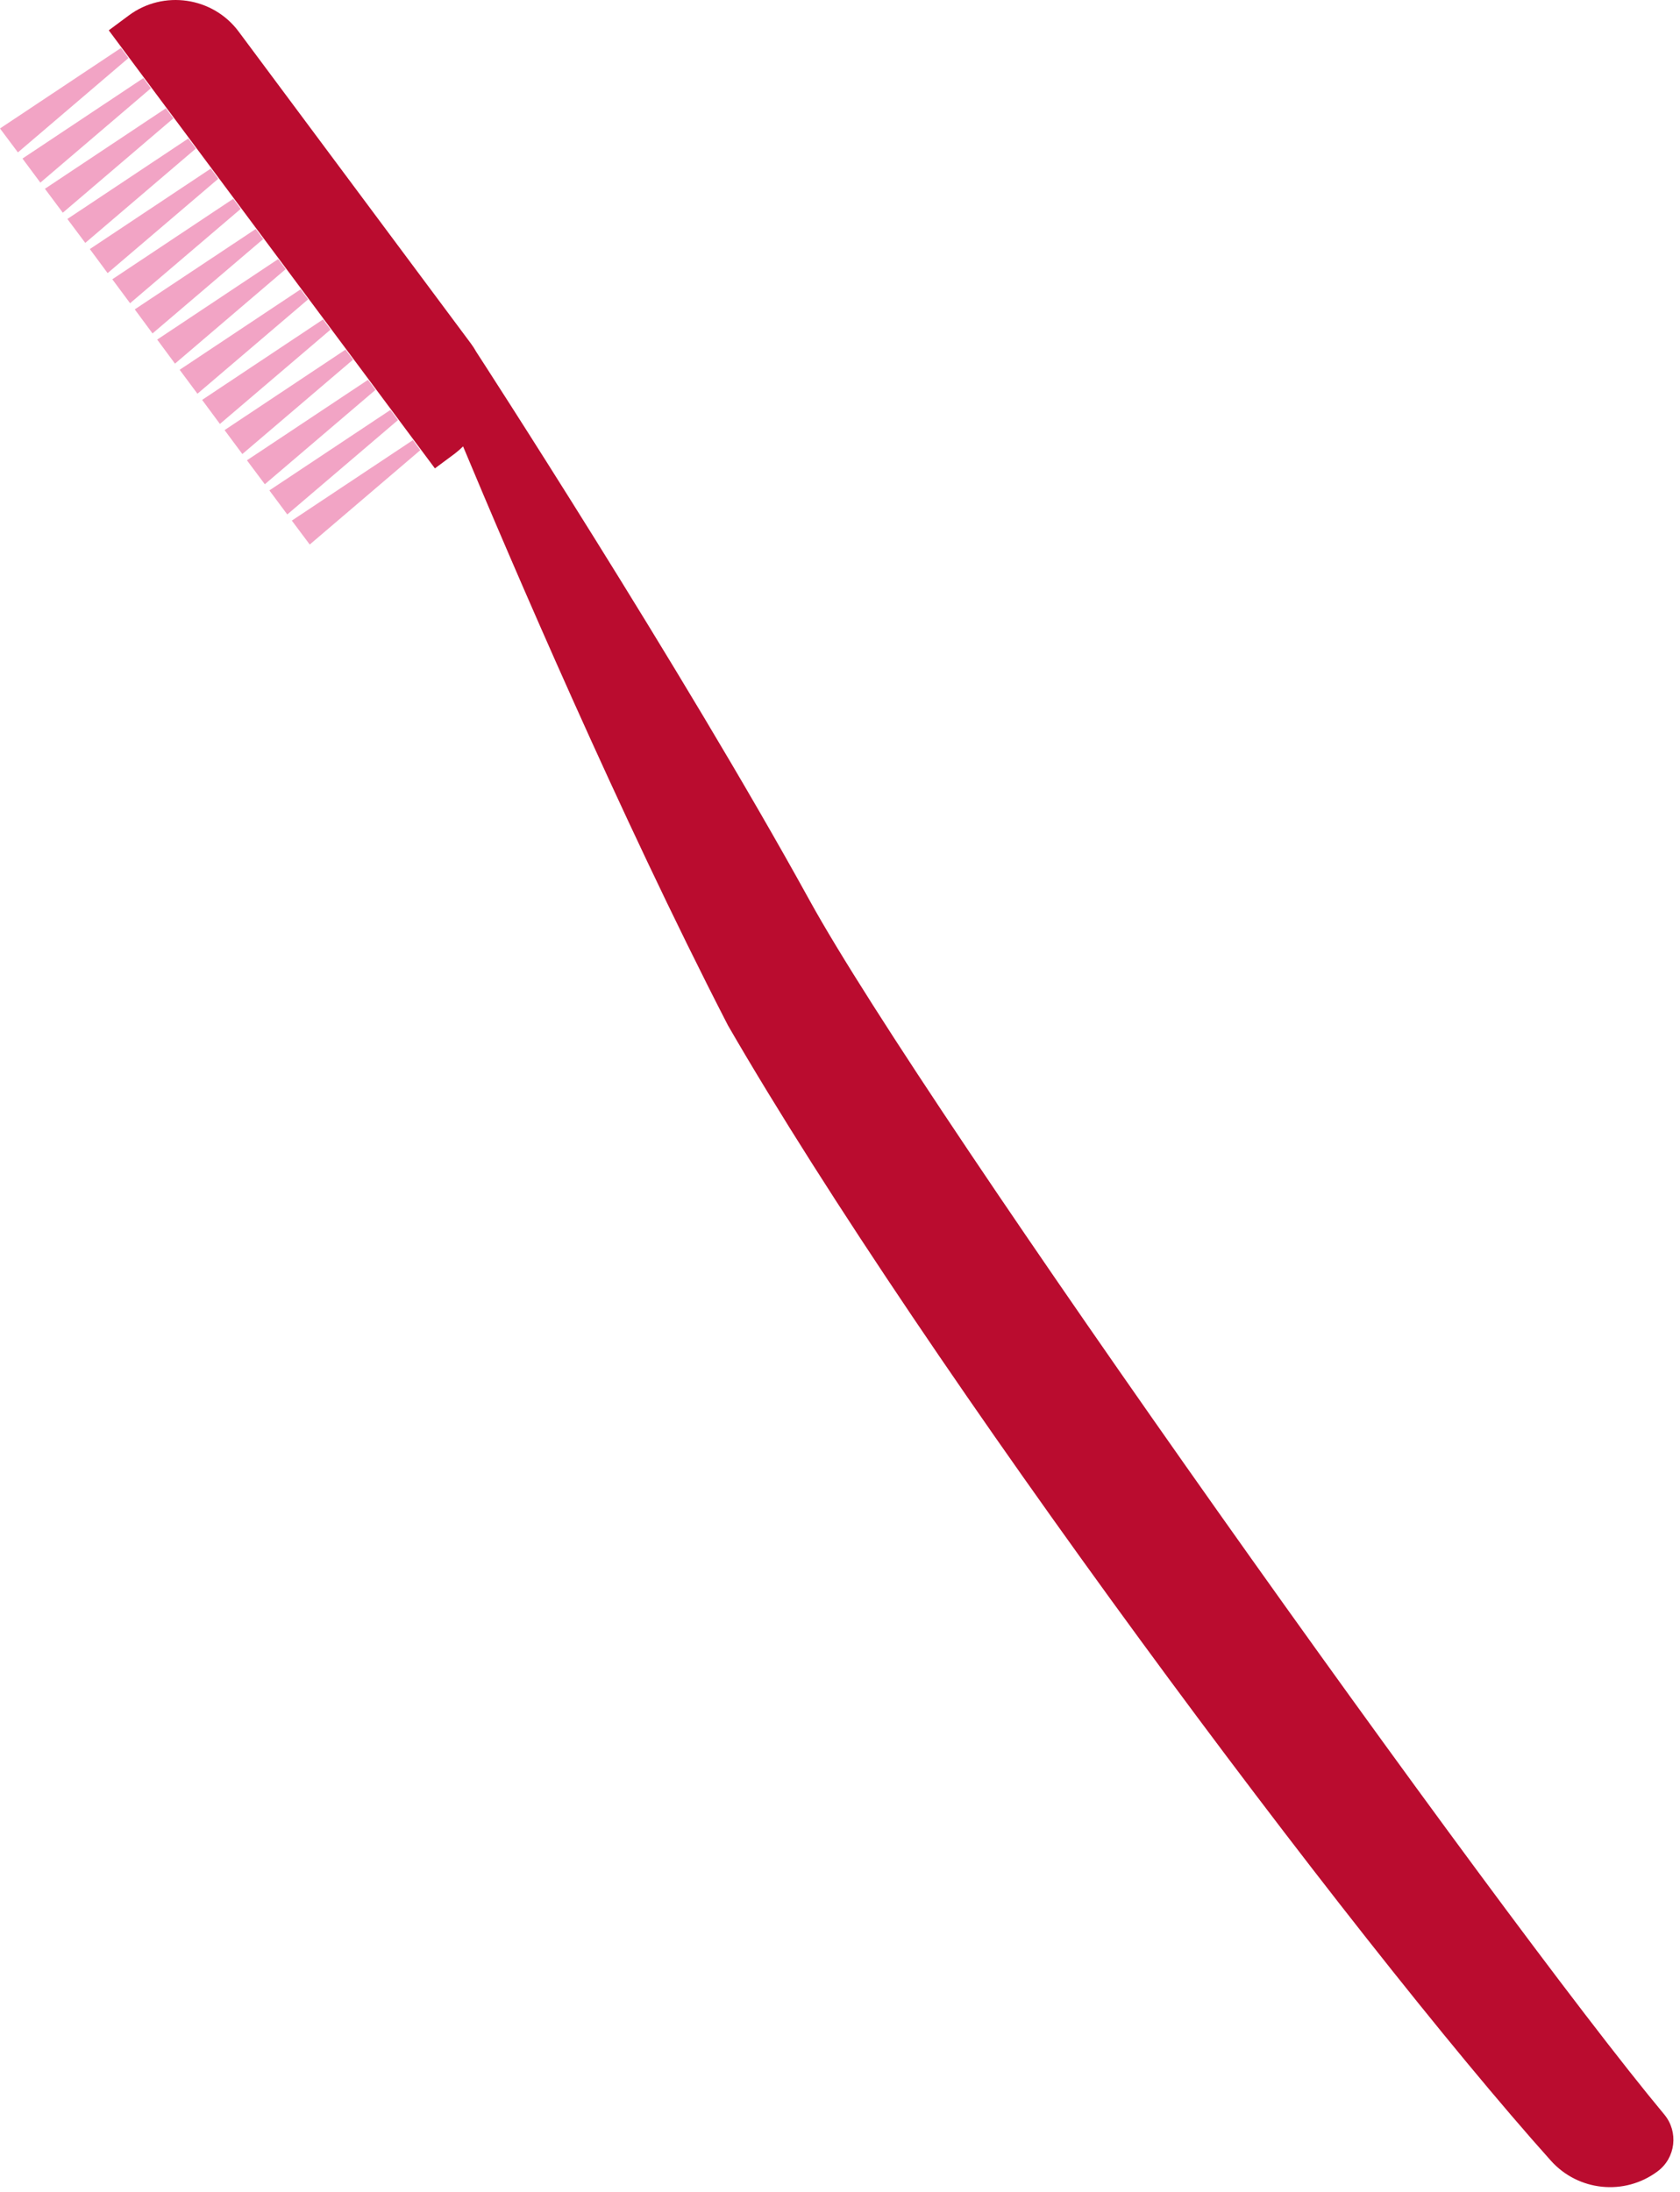 <svg width="128" height="167" viewBox="0 0 128 167" fill="none" xmlns="http://www.w3.org/2000/svg">
<path d="M1.364 11.612L9.789 4.421L9.215 3.656L-7.53403e-05 9.788L1.364 11.612Z" fill="#F2A4C5"/>
<path d="M3.075 13.914L11.501 6.722L10.927 5.949L1.712 12.081L3.075 13.914Z" fill="#F2A4C5"/>
<path d="M4.785 16.207L13.21 9.015L12.637 8.251L3.422 14.383L4.785 16.207Z" fill="#F2A4C5"/>
<path d="M6.497 18.508L14.922 11.317L14.349 10.552L5.134 16.684L6.497 18.508Z" fill="#F2A4C5"/>
<path d="M8.199 20.81L16.632 13.618L16.059 12.845L6.844 18.977L8.199 20.81Z" fill="#F2A4C5"/>
<path d="M9.911 23.103L18.344 15.912L17.771 15.147L8.556 21.279L9.911 23.103Z" fill="#F2A4C5"/>
<path d="M11.621 25.405L20.055 18.213L19.482 17.449L10.267 23.572L11.621 25.405Z" fill="#F2A4C5"/>
<path d="M13.332 27.707L21.766 20.506L21.193 19.742L11.977 25.874L13.332 27.707Z" fill="#F2A4C5"/>
<path d="M15.043 30L23.477 22.808L22.904 22.044L13.688 28.175L15.043 30Z" fill="#F2A4C5"/>
<path d="M16.755 32.301L25.189 25.11L24.616 24.337L15.4 30.469L16.755 32.301Z" fill="#F2A4C5"/>
<path d="M18.465 34.594L26.899 27.402L26.326 26.638L17.11 32.77L18.465 34.594Z" fill="#F2A4C5"/>
<path d="M20.177 36.896L28.611 29.704L28.038 28.94L18.814 35.072L20.177 36.896Z" fill="#F2A4C5"/>
<path d="M21.888 39.198L30.322 32.006L29.748 31.233L20.524 37.365L21.888 39.198Z" fill="#F2A4C5"/>
<path d="M23.599 41.49L32.024 34.299L31.459 33.534L22.235 39.666L23.599 41.49Z" fill="#F2A4C5"/>
<path d="M55.441 78.083C47.207 62.093 38.947 42.785 35.282 34.012C35.09 34.203 34.882 34.386 34.656 34.559L33.136 35.688L8.287 2.31L9.807 1.181C12.447 -0.791 16.226 -0.235 18.189 2.414L35.881 26.178C36.037 26.386 36.167 26.595 36.289 26.812C36.289 26.812 51.906 50.845 61.686 68.607C70.545 84.71 114.069 145.822 126.802 161.108C127.905 162.437 127.671 164.418 126.29 165.443C123.771 167.319 120.253 166.962 118.16 164.626C102.995 147.689 70.641 104.383 55.432 78.074L55.441 78.083Z" fill="#BA0C2F"/>
</svg>
